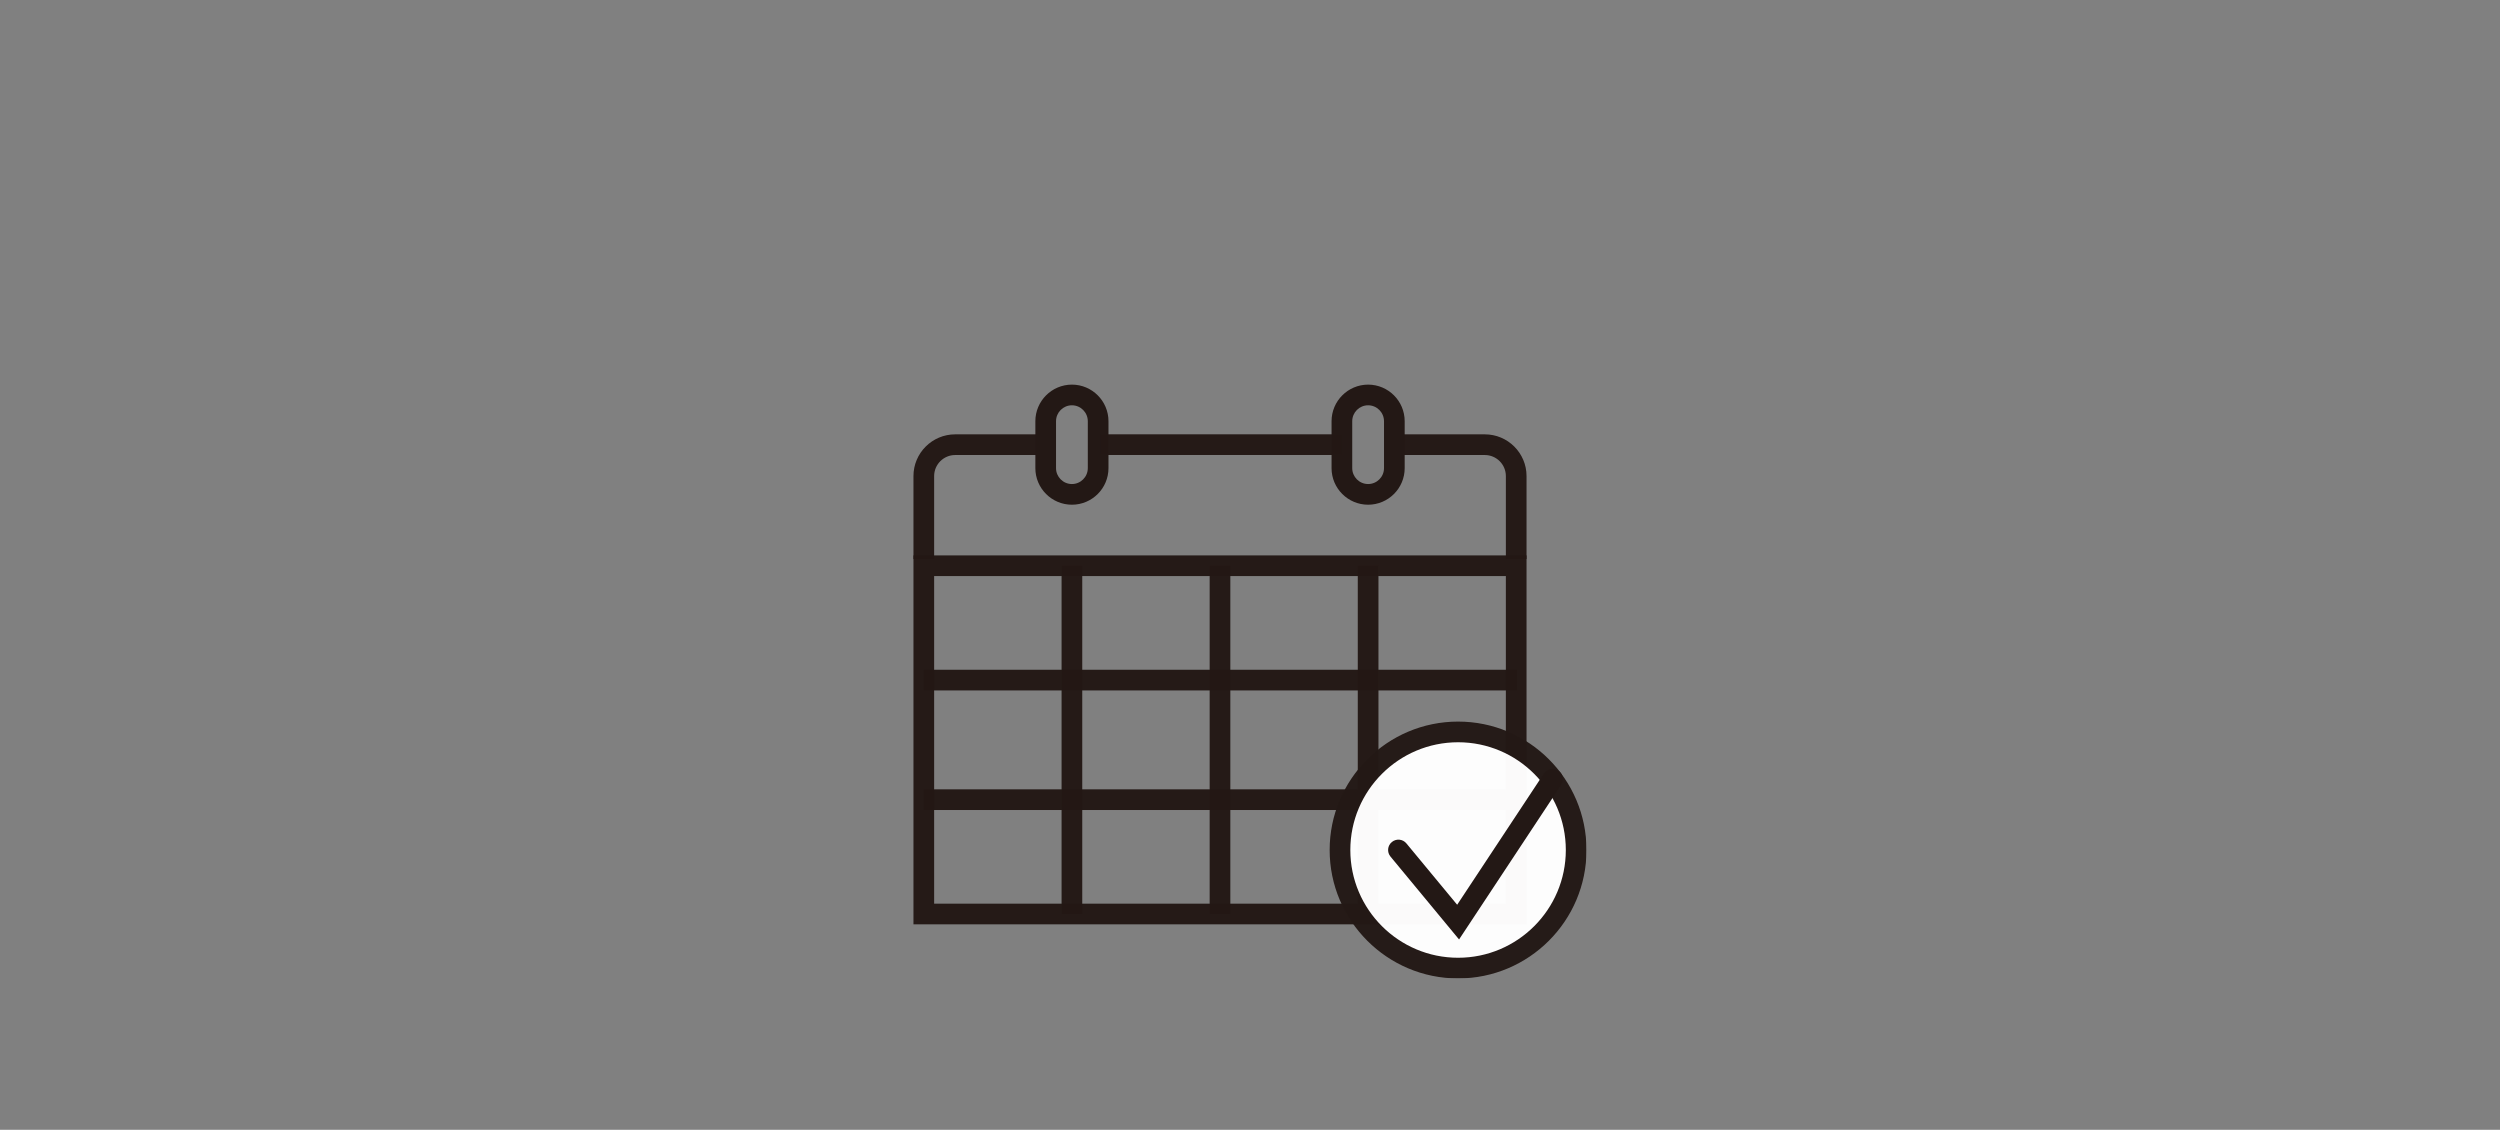 <svg width="520" height="235" viewBox="0 0 520 235" fill="none" xmlns="http://www.w3.org/2000/svg">
<rect x="0" y="0" width="520" height="235" fill="#808080" stroke="none"/>
<mask id="mask0_579_153826" style="mask-type:alpha" maskUnits="userSpaceOnUse" x="0" y="0" width="520" height="235">
<rect width="520" height="235" fill="#D9D9D9"/>
</mask>
<g mask="url(#mask0_579_153826)">
<g clip-path="url(#clip0_579_153826)">
<path opacity="0.98" d="M317.52 192.267H190V115.525H317.52V192.267ZM194.301 187.966H313.219V119.826H194.301V187.966Z" fill="#231815"/>
<path opacity="0.98" d="M194.301 116.285H190V99.024C190 94.236 193.892 90.344 198.681 90.344H216.321V94.644H198.681C196.265 94.644 194.301 96.608 194.301 99.024V116.285Z" fill="#231815"/>
<path d="M222.959 104.981C218.766 104.981 215.354 101.569 215.354 97.376V87.612C215.354 83.419 218.766 80 222.959 80C227.152 80 230.564 83.412 230.564 87.612V97.376C230.564 101.569 227.152 104.981 222.959 104.981ZM222.959 84.301C221.138 84.301 219.654 85.785 219.654 87.612V97.376C219.654 99.196 221.138 100.68 222.959 100.68C224.78 100.68 226.263 99.196 226.263 97.376V87.612C226.263 85.792 224.78 84.301 222.959 84.301Z" fill="#231815"/>
<path opacity="0.98" d="M317.52 116.285H313.22V99.024C313.22 96.608 311.256 94.644 308.84 94.644H291.199V90.344H308.84C313.628 90.344 317.52 94.236 317.52 99.024V116.285Z" fill="#231815"/>
<path d="M284.568 104.981C280.375 104.981 276.963 101.569 276.963 97.376V87.612C276.963 83.419 280.375 80 284.568 80C288.762 80 292.174 83.412 292.174 87.612V97.376C292.174 101.569 288.762 104.981 284.568 104.981ZM284.568 84.301C282.748 84.301 281.264 85.785 281.264 87.612V97.376C281.264 99.196 282.748 100.68 284.568 100.68C286.389 100.68 287.873 99.196 287.873 97.376V87.612C287.873 85.792 286.389 84.301 284.568 84.301Z" fill="#231815"/>
<path opacity="0.98" d="M315.549 139.309H192.15V143.61H315.549V139.309Z" fill="#231815"/>
<path opacity="0.98" d="M315.549 164.182H192.15V168.483H315.549V164.182Z" fill="#231815"/>
<path opacity="0.98" d="M225.109 117.676H220.809V190.116H225.109V117.676Z" fill="#231815"/>
<path opacity="0.98" d="M255.91 117.676H251.609V190.116H255.91V117.676Z" fill="#231815"/>
<path opacity="0.98" d="M286.719 117.676H282.418V190.116H286.719V117.676Z" fill="#231815"/>
<path opacity="0.98" d="M279.106 90.336H228.836V94.637H279.106V90.336Z" fill="#231815"/>
<g opacity="0.98">
<path d="M303.284 201.363C316.851 201.363 327.849 190.365 327.849 176.798C327.849 163.231 316.851 152.233 303.284 152.233C289.717 152.233 278.719 163.231 278.719 176.798C278.719 190.365 289.717 201.363 303.284 201.363Z" fill="white"/>
<path d="M303.284 203.513C288.553 203.513 276.568 191.528 276.568 176.805C276.568 162.082 288.553 150.09 303.284 150.09C318.014 150.09 329.992 162.075 329.992 176.805C329.992 191.536 318.007 203.513 303.284 203.513ZM303.284 154.39C290.926 154.39 280.869 164.447 280.869 176.805C280.869 189.163 290.926 199.213 303.284 199.213C315.642 199.213 325.691 189.156 325.691 176.805C325.691 164.454 315.634 154.39 303.284 154.39Z" fill="#231815"/>
</g>
<path d="M303.477 195.399L289.22 178.167C288.46 177.25 288.589 175.895 289.507 175.142C290.424 174.382 291.779 174.511 292.532 175.429L303.09 188.188L321.139 160.878C321.792 159.888 323.125 159.616 324.121 160.268C325.111 160.921 325.383 162.254 324.731 163.25L303.484 195.406L303.477 195.399Z" fill="#231815"/>
</g>
</g>
<defs>
<clipPath id="clip0_579_153826">
<rect width="140" height="123.513" fill="white" transform="translate(190 80)"/>
</clipPath>
</defs>
</svg>
